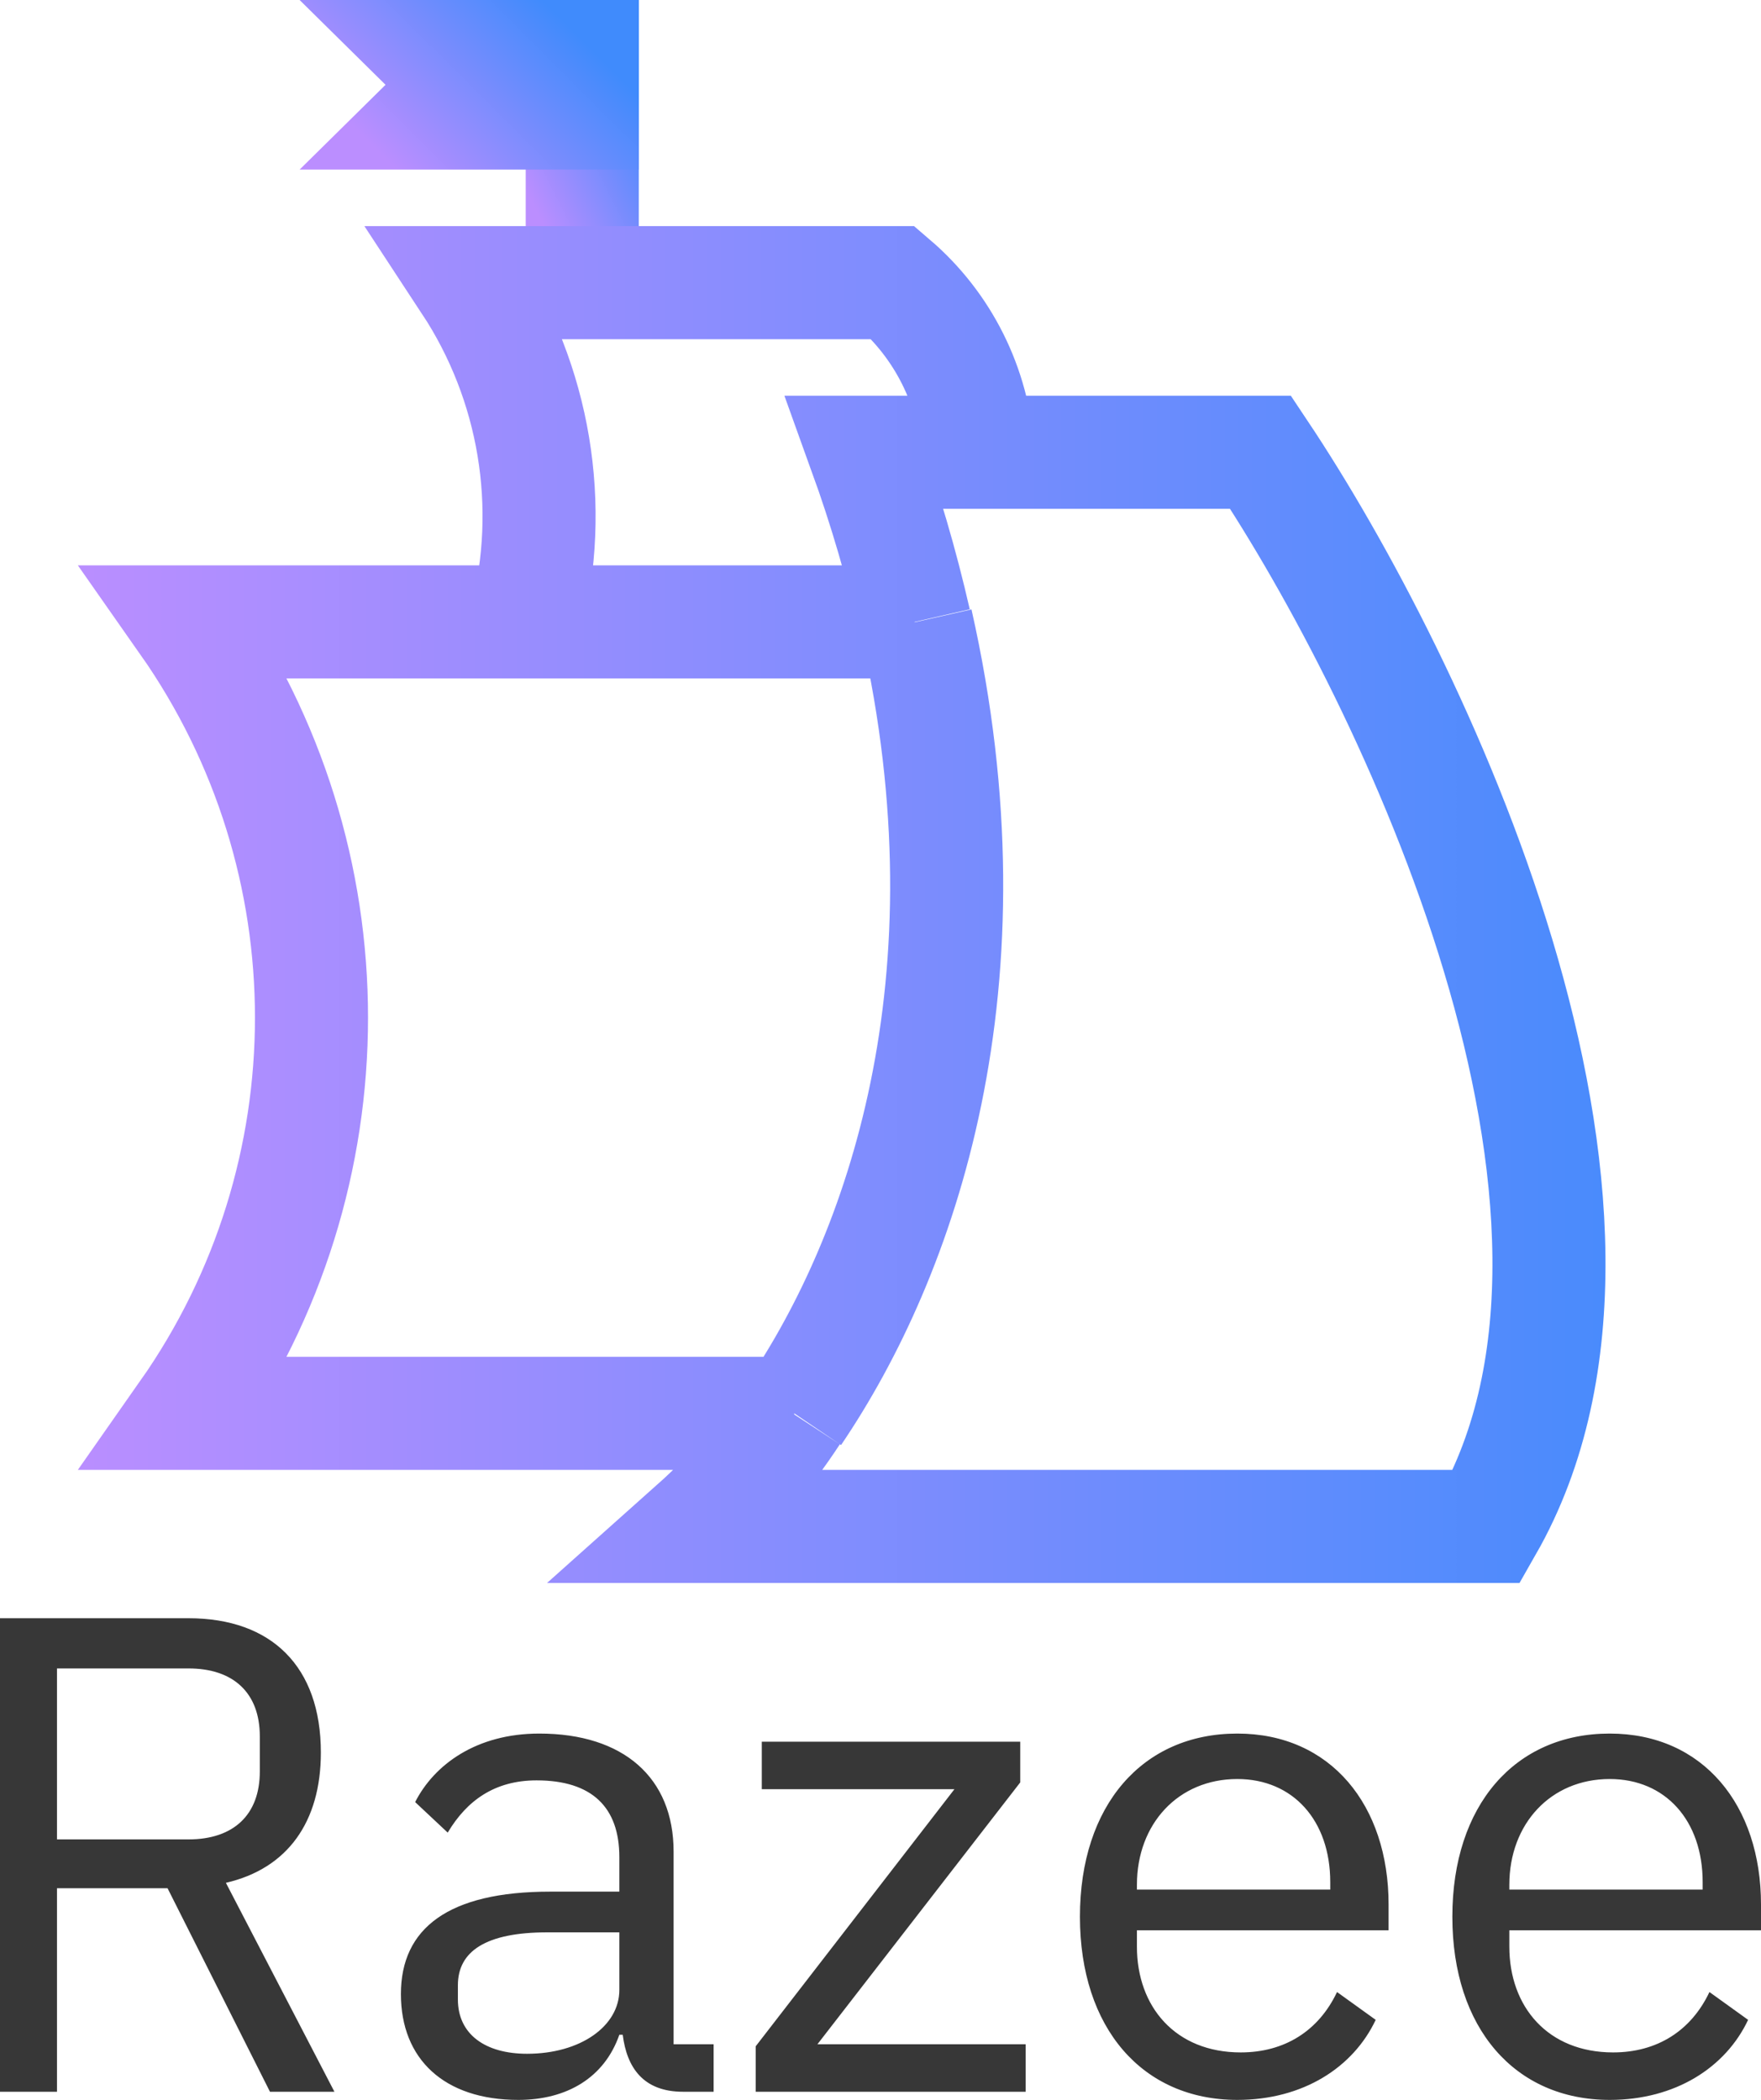 <svg width="31.152" height="37.144" viewBox="0.7 0 31.152 37.144" xmlns="http://www.w3.org/2000/svg" xmlns:xlink="http://www.w3.org/1999/xlink"><title>razee-logo</title><desc>Created with Sketch.</desc><defs><linearGradient x1="22.48%" y1="85%" x2="78.48%" y2="15%" id="a"><stop stop-color="#BB8EFF" offset="0%"/><stop stop-color="#408BFC" offset="100%"/></linearGradient><linearGradient x1="12.833%" y1="68.667%" x2="87.333%" y2="31.333%" id="b"><stop stop-color="#BB8EFF" offset="0%"/><stop stop-color="#408BFC" offset="100%"/></linearGradient><linearGradient x1="-8.298%" y1="50%" x2="104.269%" y2="50%" id="c"><stop stop-color="#BB8EFF" offset="0%"/><stop stop-color="#408BFC" offset="100%"/></linearGradient></defs><g fill="none" fill-rule="evenodd"><g transform="translate(-117, -50)"><g transform="translate(117, 50)"><path d="M1.708,37 L1.708,33.4 L3.664,33.4 L5.476,37 L6.616,37 L4.696,33.304 C5.788,33.052 6.376,32.224 6.376,31 C6.376,29.476 5.5,28.624 4.036,28.624 L0.7,28.624 L0.7,37 L1.708,37 Z M4.036,32.536 L1.708,32.536 L1.708,29.512 L4.036,29.512 C4.828,29.512 5.296,29.944 5.296,30.712 L5.296,31.336 C5.296,32.104 4.828,32.536 4.036,32.536 Z M9.868,37.144 C10.732,37.144 11.392,36.748 11.656,35.992 L11.716,35.992 C11.788,36.568 12.076,37 12.784,37 L13.324,37 L13.324,36.16 L12.616,36.16 L12.616,32.752 C12.616,31.444 11.728,30.664 10.24,30.664 C9.124,30.664 8.38,31.216 8.044,31.876 L8.62,32.416 C8.956,31.852 9.448,31.492 10.192,31.492 C11.176,31.492 11.656,31.972 11.656,32.848 L11.656,33.46 L10.432,33.46 C8.632,33.46 7.792,34.108 7.792,35.272 C7.792,36.424 8.56,37.144 9.868,37.144 Z M10.024,36.328 C9.28,36.328 8.8,35.98 8.8,35.368 L8.8,35.116 C8.8,34.516 9.292,34.18 10.384,34.18 L11.656,34.18 L11.656,35.2 C11.656,35.836 10.972,36.328 10.024,36.328 Z M18.844,37 L18.844,36.16 L15.16,36.16 L18.748,31.528 L18.748,30.808 L14.176,30.808 L14.176,31.648 L17.584,31.648 L14.068,36.196 L14.068,37 L18.844,37 Z M22.588,37.144 C23.752,37.144 24.64,36.568 25.036,35.728 L24.352,35.236 C24.028,35.92 23.428,36.304 22.648,36.304 C21.496,36.304 20.812,35.5 20.812,34.432 L20.812,34.144 L25.264,34.144 L25.264,33.688 C25.264,31.936 24.244,30.664 22.588,30.664 C20.908,30.664 19.804,31.936 19.804,33.904 C19.804,35.872 20.908,37.144 22.588,37.144 Z M24.232,33.424 L20.812,33.424 L20.812,33.34 C20.812,32.26 21.544,31.468 22.588,31.468 C23.572,31.468 24.232,32.2 24.232,33.292 L24.232,33.424 Z M29.176,37.144 C30.34,37.144 31.228,36.568 31.624,35.728 L30.94,35.236 C30.616,35.92 30.016,36.304 29.236,36.304 C28.084,36.304 27.4,35.5 27.4,34.432 L27.4,34.144 L31.852,34.144 L31.852,33.688 C31.852,31.936 30.832,30.664 29.176,30.664 C27.496,30.664 26.392,31.936 26.392,33.904 C26.392,35.872 27.496,37.144 29.176,37.144 Z M30.82,33.424 L27.4,33.424 L27.4,33.34 C27.4,32.26 28.132,31.468 29.176,31.468 C30.16,31.468 30.82,32.2 30.82,33.292 L30.82,33.424 Z" fill="#373737" fill-rule="nonzero"/><polygon fill="url(#a)" fill-rule="nonzero" points="12 0 12 5 10 5 10 0"/><polygon fill="url(#b)" fill-rule="nonzero" points="12 0 6 0 7.52 1.5 6 3 12 3"/><path d="M18,8 L16,8 C16.354,8.981 16.648,9.983 16.88,11 M18,8 L23,8 C25.67,12 30.2,21.4 27,27 L13,27 C13.659,26.412 14.237,25.739 14.72,25 M18,8 C17.924,6.839 17.384,5.757 16.5,5 L9,5 C10.163,6.77 10.527,8.948 10,11 M10,11 L4,11 C6.947,15.201 6.947,20.799 4,25 L14.75,25 M10,11 L16.88,11 M14.75,25 C16.64,22.21 18.35,17.38 16.91,11" stroke="url(#c)" stroke-width="2"/></g></g></g></svg>